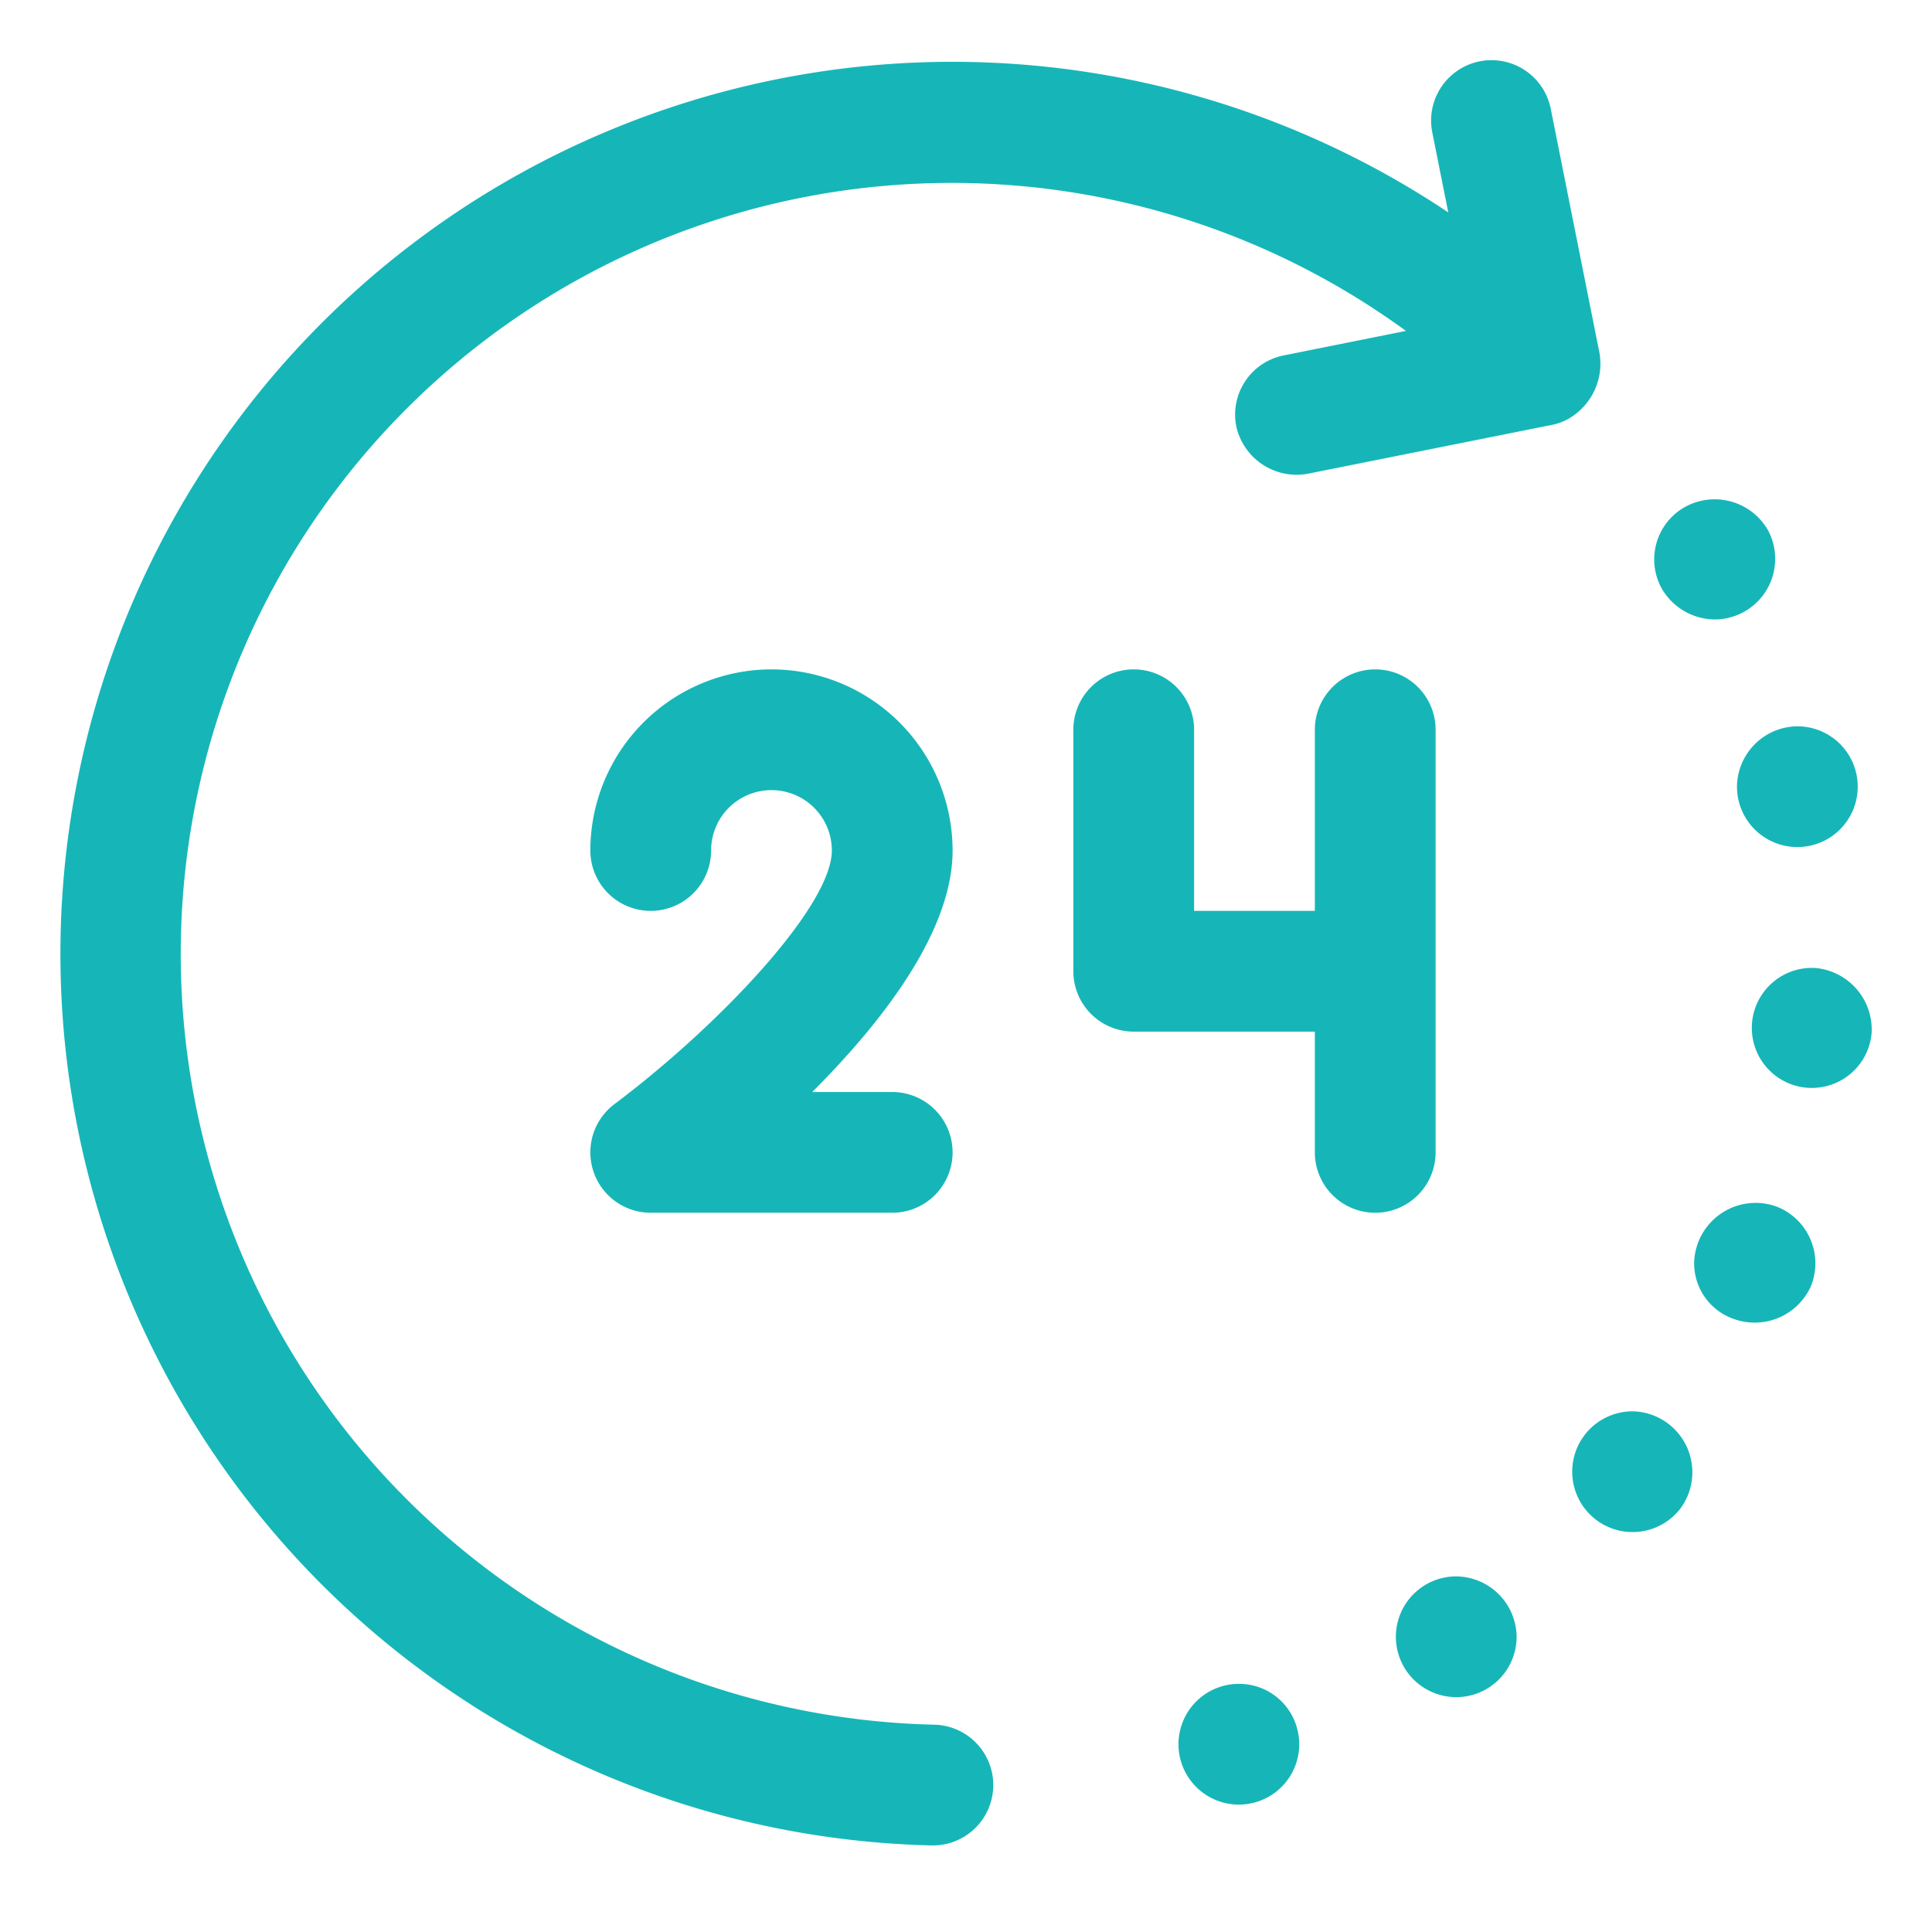<svg xmlns="http://www.w3.org/2000/svg" version="1.1" xmlns:xlink="http://www.w3.org/1999/xlink" width="512" height="512" x="0" y="0" viewBox="0 0 32 32" style="enable-background:new 0 0 512 512" xml:space="preserve" class=""><g><path d="M12.778 11.087a3.003 3.003 0 0 0-3 3 1 1 0 0 0 2 0 1 1 0 0 1 2 0c0 .923-1.869 2.9-3.6 4.2a1 1 0 0 0 .6 1.8h4a1 1 0 0 0 0-2h-1.325c1.152-1.151 2.325-2.654 2.325-4a3.003 3.003 0 0 0-3-3zM23.778 19.087v-7a1 1 0 0 0-2 0v3h-2v-3a1 1 0 0 0-2 0v4a1 1 0 0 0 1 1h3v2a1 1 0 0 0 2 0z" fill="#16b6b8" opacity="1" data-original="#000000" class=""></path><path d="M25.985 6.933a1.053 1.053 0 0 0 .51-1.074l-.81-4.058a1 1 0 1 0-1.962.392l.265 1.325a14.773 14.773 0 1 0-8.548 27.048 1 1 0 0 0 .023-2 12.77 12.77 0 1 1 7.824-23.085l-2.026.406a1 1 0 0 0-.784 1.177 1.024 1.024 0 0 0 1.177.784l4.058-.812a.916.916 0 0 0 .273-.103zM28.404 10.26a1.004 1.004 0 0 0 .884-1.47 1.018 1.018 0 0 0-1.367-.4.996.996 0 0 0-.402 1.35 1.024 1.024 0 0 0 .885.52zM28.77 13.02a1 1 0 1 0 1-.99 1.01 1.01 0 0 0-1 .99zM20.52 27.89a1 1 0 1 0 .95.69.993.993 0 0 0-.95-.69zM29.44 19.99a1.019 1.019 0 0 0-1.38.93.977.977 0 0 0 .64.92 1.02 1.02 0 0 0 1.3-.55 1.01 1.01 0 0 0-.56-1.3zM30.08 16.034A.994.994 0 1 0 31 17.11a1.024 1.024 0 0 0-.92-1.076zM27.05 23.376a1 1 0 1 0 .78 1.614 1.01 1.01 0 0 0-.78-1.614zM24.11 26.11a1 1 0 1 0 1.01 1 1.01 1.01 0 0 0-1.01-1z" fill="#16b6b8" opacity="1" data-original="#000000" class=""></path></g></svg>